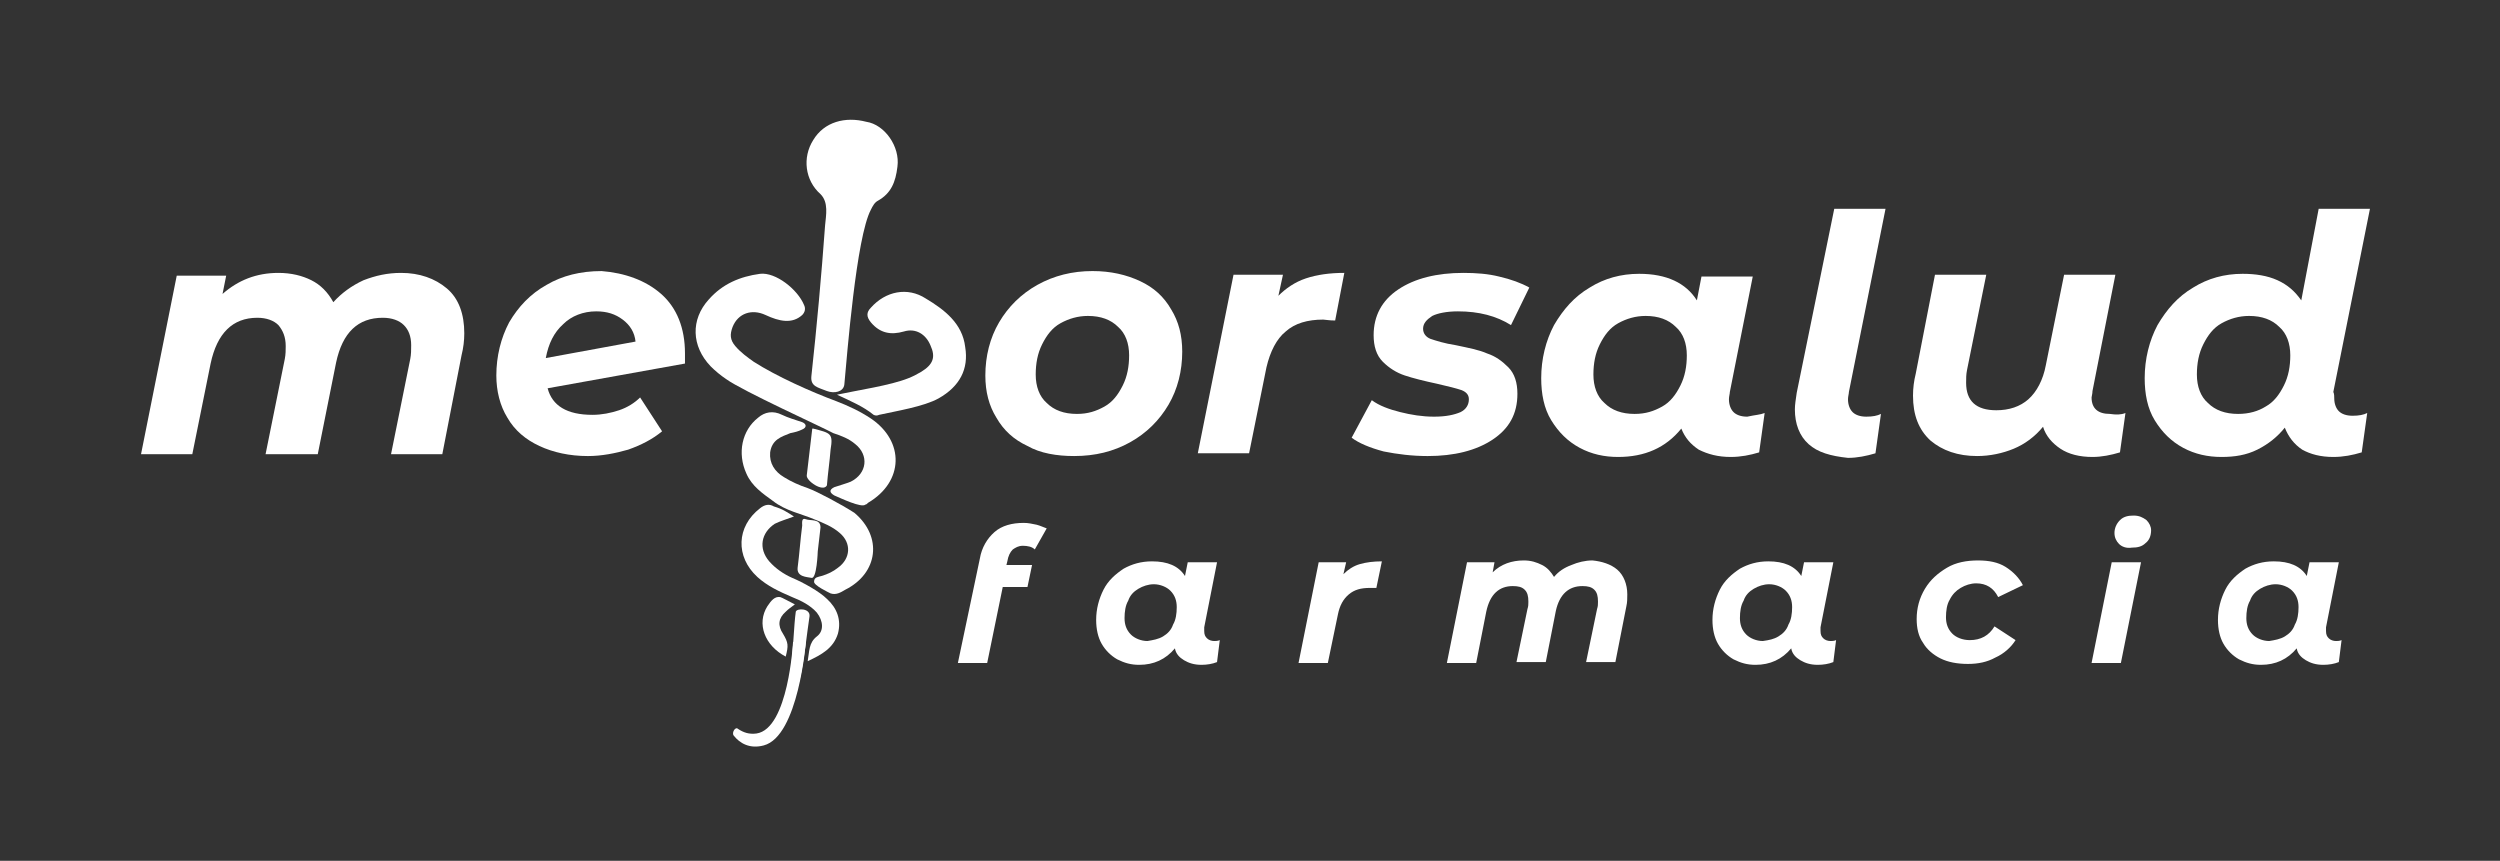 <?xml version="1.0" encoding="utf-8"?>
<!-- Generator: Adobe Illustrator 24.1.2, SVG Export Plug-In . SVG Version: 6.00 Build 0)  -->
<svg version="1.1" id="Capa_1" xmlns="http://www.w3.org/2000/svg" xmlns:xlink="http://www.w3.org/1999/xlink" x="0px" y="0px"
	 viewBox="0 0 273 94" style="enable-background:new 0 0 273 94;" xml:space="preserve">
<rect x="0" y="0" width="273" height="94" fill="#333333" stroke="none"/>
<style type="text/css">
	.st0{fill:#FFFFFF;}
	.st1{fill:#F4F4F6;}
	.st2{fill:#4EAFF4;}
	.st3{fill:#F46721;}
	.st4{fill-rule:evenodd;clip-rule:evenodd;fill:#FFFFFF;}
	.st5{fill:#FFC566;}
	.st6{fill:none;stroke:#FFC9B6;stroke-width:0.5;stroke-miterlimit:10;}
	.st7{clip-path:url(#SVGID_2_);fill:url(#SVGID_3_);}
	.st8{clip-path:url(#SVGID_5_);}
	.st9{fill:#EBF6FC;}
	.st10{fill:url(#SVGID_10_);}
	.st11{fill:url(#SVGID_17_);}
	.st12{fill:url(#SVGID_24_);}
	.st13{fill:url(#SVGID_29_);}
	.st14{fill:url(#SVGID_32_);}
	.st15{fill:none;stroke:#F46721;stroke-miterlimit:10;}
	.st16{fill:#2F8AC1;}
	.st17{fill:#006CD8;}
</style>
<g>
	<path class="st0" d="M48.8,31.5c1.3,1.1,1.9,2.8,1.9,4.9c0,0.8-0.1,1.6-0.3,2.4l-2.1,10.8h-5.6l2.1-10.4c0.1-0.5,0.1-1,0.1-1.5
		c0-1-0.3-1.7-0.8-2.2c-0.5-0.5-1.3-0.8-2.3-0.8c-2.7,0-4.4,1.6-5.1,4.9l-2,10H29l2.1-10.4c0.1-0.5,0.1-1,0.1-1.4
		c0-1-0.3-1.7-0.8-2.3c-0.5-0.5-1.3-0.8-2.3-0.8c-2.7,0-4.4,1.7-5.1,5l-2,9.9h-5.6l3.9-19.5h5.4l-0.4,2c1.7-1.5,3.7-2.3,6.1-2.3
		c1.4,0,2.6,0.3,3.6,0.8c1,0.5,1.8,1.3,2.4,2.4c0.9-1,2-1.8,3.3-2.4c1.3-0.5,2.6-0.8,4.1-0.8C45.8,29.8,47.5,30.4,48.8,31.5z"/>
	<path class="st0" d="M72.2,32.1c1.7,1.5,2.6,3.7,2.6,6.5c0,0.5,0,0.8,0,1.1l-15,2.7c0.5,1.9,2.1,2.9,4.9,2.9c1,0,2-0.2,2.9-0.5
		c0.9-0.3,1.7-0.8,2.3-1.4l2.4,3.7c-1.1,0.9-2.3,1.5-3.7,2c-1.4,0.4-2.9,0.7-4.4,0.7c-2,0-3.8-0.4-5.3-1.1c-1.5-0.7-2.7-1.7-3.5-3.1
		c-0.8-1.3-1.2-2.9-1.2-4.6c0-2.1,0.5-4.1,1.4-5.8c1-1.7,2.3-3.1,4.1-4.1c1.7-1,3.7-1.5,6-1.5C68.2,29.8,70.5,30.6,72.2,32.1z
		 M61.5,35.4c-1,0.9-1.6,2.1-1.9,3.7l9.8-1.8c-0.1-1-0.6-1.8-1.4-2.4c-0.8-0.6-1.7-0.9-2.9-0.9C63.7,34,62.4,34.5,61.5,35.4z"/>
	<path class="st0" d="M112.2,48.7c-1.5-0.7-2.6-1.7-3.4-3.1c-0.8-1.3-1.2-2.8-1.2-4.6c0-2.1,0.5-4.1,1.5-5.8c1-1.7,2.4-3.1,4.2-4.1
		c1.8-1,3.8-1.5,6-1.5c2,0,3.7,0.4,5.2,1.1c1.5,0.7,2.6,1.7,3.4,3.1c0.8,1.3,1.2,2.8,1.2,4.6c0,2.1-0.5,4.1-1.5,5.8
		c-1,1.7-2.4,3.1-4.2,4.1c-1.8,1-3.8,1.5-6.1,1.5C115.4,49.8,113.6,49.5,112.2,48.7z M120.6,44.4c0.9-0.5,1.5-1.3,2-2.3
		c0.5-1,0.7-2.1,0.7-3.3c0-1.3-0.4-2.4-1.2-3.1c-0.8-0.8-1.9-1.2-3.3-1.2c-1.1,0-2.1,0.3-3,0.8c-0.9,0.5-1.5,1.3-2,2.3
		c-0.5,1-0.7,2.1-0.7,3.3c0,1.3,0.4,2.4,1.2,3.1c0.8,0.8,1.9,1.2,3.3,1.2C118.8,45.2,119.7,44.9,120.6,44.4z"/>
	<path class="st0" d="M142.6,30.4c1.2-0.4,2.6-0.6,4.2-0.6l-1,5.2c-0.7,0-1.1-0.1-1.3-0.1c-1.7,0-3.1,0.4-4.1,1.3
		c-1,0.8-1.7,2.2-2.1,3.9l-1.9,9.4h-5.6l3.9-19.5h5.4l-0.5,2.3C140.4,31.5,141.4,30.8,142.6,30.4z"/>
	<path class="st0" d="M151.1,49.3c-1.5-0.4-2.7-0.9-3.5-1.5l2.2-4.1c0.8,0.6,1.9,1,3.1,1.3c1.2,0.3,2.4,0.5,3.7,0.5
		c1.3,0,2.2-0.2,2.9-0.5c0.6-0.3,0.9-0.8,0.9-1.4c0-0.5-0.3-0.8-0.8-1c-0.6-0.2-1.4-0.4-2.7-0.7c-1.4-0.3-2.6-0.6-3.5-0.9
		c-0.9-0.3-1.7-0.8-2.4-1.5c-0.7-0.7-1-1.7-1-2.9c0-2.1,0.9-3.8,2.7-5c1.8-1.2,4.2-1.8,7.1-1.8c1.4,0,2.7,0.1,3.9,0.4
		c1.3,0.3,2.4,0.7,3.3,1.2l-2,4.1c-1.6-1-3.5-1.5-5.8-1.5c-1.2,0-2.2,0.2-2.8,0.5c-0.6,0.4-1,0.8-1,1.4c0,0.5,0.3,0.9,0.8,1.1
		c0.6,0.2,1.5,0.5,2.8,0.7c1.4,0.3,2.5,0.5,3.4,0.9c0.9,0.3,1.6,0.8,2.3,1.5c0.7,0.7,1,1.7,1,2.9c0,2.2-0.9,3.8-2.7,5
		c-1.8,1.2-4.2,1.8-7.1,1.8C154.2,49.8,152.6,49.6,151.1,49.3z"/>
	<path class="st0" d="M192.7,45.1l-0.6,4.3c-1,0.3-2,0.5-3.1,0.5c-1.4,0-2.5-0.3-3.5-0.8c-0.9-0.6-1.5-1.3-1.9-2.3
		c-1.7,2.1-4,3.1-6.9,3.1c-1.5,0-2.9-0.3-4.2-1c-1.3-0.7-2.3-1.7-3.1-3c-0.8-1.3-1.1-2.9-1.1-4.6c0-2.1,0.5-4.1,1.4-5.8
		c1-1.7,2.2-3.1,3.9-4.1c1.6-1,3.4-1.5,5.4-1.5c3,0,5.1,1,6.3,2.9l0.5-2.6h5.6l-2.5,12.6c0,0.2-0.1,0.5-0.1,0.8
		c0,0.6,0.2,1.1,0.5,1.4c0.3,0.3,0.8,0.5,1.5,0.5C191.7,45.3,192.2,45.3,192.7,45.1z M181.5,44.4c0.9-0.5,1.5-1.3,2-2.3
		c0.5-1,0.7-2.1,0.7-3.3c0-1.3-0.4-2.4-1.2-3.1c-0.8-0.8-1.9-1.2-3.3-1.2c-1.1,0-2.1,0.3-3,0.8c-0.9,0.5-1.5,1.3-2,2.3
		c-0.5,1-0.7,2.1-0.7,3.3c0,1.3,0.4,2.4,1.2,3.1c0.8,0.8,1.9,1.2,3.3,1.2C179.7,45.2,180.6,44.9,181.5,44.4z"/>
	<path class="st0" d="M197.5,48.5c-1-0.9-1.5-2.2-1.5-3.8c0-0.5,0.1-1.1,0.2-1.8l4.1-20.1h5.6l-4,20c0,0.2-0.1,0.5-0.1,0.8
		c0,0.6,0.2,1.1,0.5,1.4c0.3,0.3,0.8,0.5,1.5,0.5s1.2-0.1,1.6-0.3l-0.6,4.3c-1,0.3-2,0.5-3,0.5C199.9,49.8,198.5,49.4,197.5,48.5z"
		/>
	<path class="st0" d="M232.1,45.1l-0.6,4.3c-1,0.3-2,0.5-3,0.5c-1.4,0-2.6-0.3-3.5-0.9c-0.9-0.6-1.6-1.4-1.9-2.4
		c-0.9,1.1-2,1.9-3.2,2.4c-1.2,0.5-2.6,0.8-4,0.8c-2.1,0-3.8-0.6-5.1-1.7c-1.3-1.2-1.9-2.8-1.9-4.9c0-0.8,0.1-1.6,0.3-2.4l2.1-10.8
		h5.6l-2.1,10.4c-0.1,0.5-0.1,0.9-0.1,1.4c0,2,1.1,3,3.3,3c1.4,0,2.6-0.4,3.5-1.2c0.9-0.8,1.6-2.1,1.9-3.7l2-9.9h5.6l-2.5,12.7
		c0,0.3-0.1,0.6-0.1,0.7c0,1.2,0.7,1.8,2,1.8C231.1,45.3,231.6,45.3,232.1,45.1z"/>
	<path class="st0" d="M254.9,43.5c0,0.6,0.2,1.1,0.5,1.4c0.3,0.3,0.8,0.5,1.5,0.5c0.7,0,1.2-0.1,1.6-0.3l-0.6,4.3
		c-1,0.3-2,0.5-3.1,0.5c-1.4,0-2.5-0.3-3.4-0.8c-0.9-0.6-1.5-1.4-1.9-2.4c-0.8,1-1.8,1.8-3,2.4c-1.2,0.6-2.5,0.8-3.9,0.8
		c-1.5,0-2.9-0.3-4.2-1c-1.3-0.7-2.3-1.7-3.1-3c-0.8-1.3-1.1-2.9-1.1-4.6c0-2.1,0.5-4.1,1.4-5.8c1-1.7,2.2-3.1,3.9-4.1
		c1.6-1,3.4-1.5,5.4-1.5c1.4,0,2.7,0.2,3.8,0.7c1.1,0.5,1.9,1.2,2.6,2.2l1.9-10h5.6l-4,20C254.9,43,254.9,43.3,254.9,43.5z
		 M247.4,44.4c0.9-0.5,1.5-1.3,2-2.3c0.5-1,0.7-2.1,0.7-3.3c0-1.3-0.4-2.4-1.2-3.1c-0.8-0.8-1.9-1.2-3.3-1.2c-1.1,0-2.1,0.3-3,0.8
		c-0.9,0.5-1.5,1.3-2,2.3c-0.5,1-0.7,2.1-0.7,3.3c0,1.3,0.4,2.4,1.2,3.1c0.8,0.8,1.9,1.2,3.3,1.2C245.6,45.2,246.6,44.9,247.4,44.4z
		"/>
	<g>
		<g>
			<path class="st0" d="M110.6,60c-0.3,0.3-0.5,0.7-0.6,1.3l-0.1,0.4h2.8l-0.5,2.4h-2.7l-1.7,8.3h-3.2L107,61
				c0.2-1.2,0.8-2.2,1.6-2.9c0.8-0.7,1.9-1,3.2-1c0.5,0,0.9,0.1,1.4,0.2c0.4,0.1,0.8,0.3,1.1,0.4L113,60c-0.3-0.3-0.8-0.4-1.3-0.4
				C111.2,59.6,110.9,59.8,110.6,60z"/>
			<path class="st0" d="M133.2,69.9l-0.3,2.4c-0.5,0.2-1.1,0.3-1.7,0.3c-0.8,0-1.4-0.2-1.9-0.5c-0.5-0.3-0.9-0.7-1-1.3
				c-1,1.2-2.3,1.8-3.9,1.8c-0.9,0-1.6-0.2-2.4-0.6c-0.7-0.4-1.3-1-1.7-1.7c-0.4-0.7-0.6-1.6-0.6-2.6c0-1.2,0.3-2.3,0.8-3.3
				c0.5-1,1.3-1.7,2.2-2.3c0.9-0.5,1.9-0.8,3.1-0.8c1.7,0,2.9,0.5,3.6,1.6l0.3-1.5h3.2l-1.4,7.1c0,0.1,0,0.3,0,0.4
				c0,0.4,0.1,0.6,0.3,0.8c0.2,0.2,0.5,0.3,0.8,0.3C132.7,70,133,70,133.2,69.9z M127,69.5c0.5-0.3,0.9-0.7,1.1-1.3
				c0.3-0.5,0.4-1.2,0.4-1.9c0-0.7-0.2-1.3-0.7-1.8c-0.4-0.4-1.1-0.7-1.8-0.7c-0.6,0-1.2,0.2-1.7,0.5c-0.5,0.3-0.9,0.7-1.1,1.3
				c-0.3,0.5-0.4,1.2-0.4,1.9c0,0.7,0.2,1.3,0.7,1.8c0.4,0.4,1.1,0.7,1.8,0.7C125.9,69.9,126.5,69.8,127,69.5z"/>
			<path class="st0" d="M148.5,61.6c0.7-0.2,1.5-0.3,2.4-0.3l-0.6,2.9c-0.4,0-0.6,0-0.7,0c-1,0-1.7,0.2-2.3,0.7
				c-0.6,0.5-1,1.2-1.2,2.2l-1.1,5.3h-3.2l2.2-11h3l-0.3,1.3C147.2,62.2,147.8,61.8,148.5,61.6z"/>
			<path class="st0" d="M176.6,62.2c0.7,0.6,1.1,1.6,1.1,2.7c0,0.4,0,0.9-0.1,1.3l-1.2,6.1h-3.2l1.2-5.8c0.1-0.3,0.1-0.5,0.1-0.8
				c0-0.6-0.1-1-0.4-1.3c-0.3-0.3-0.7-0.4-1.3-0.4c-1.5,0-2.5,0.9-2.9,2.7l-1.1,5.6h-3.2l1.2-5.8c0.1-0.3,0.1-0.5,0.1-0.8
				c0-0.6-0.1-1-0.4-1.3c-0.3-0.3-0.7-0.4-1.3-0.4c-1.5,0-2.5,0.9-2.9,2.8l-1.1,5.6h-3.2l2.2-11h3l-0.2,1.1c0.9-0.9,2.1-1.3,3.4-1.3
				c0.8,0,1.4,0.2,2,0.5c0.6,0.3,1,0.8,1.3,1.3c0.5-0.6,1.1-1,1.9-1.3c0.7-0.3,1.5-0.5,2.3-0.5C174.9,61.3,175.9,61.6,176.6,62.2z"
				/>
			<path class="st0" d="M200.5,69.9l-0.3,2.4c-0.5,0.2-1.1,0.3-1.7,0.3c-0.8,0-1.4-0.2-1.9-0.5c-0.5-0.3-0.9-0.7-1-1.3
				c-1,1.2-2.3,1.8-3.9,1.8c-0.9,0-1.6-0.2-2.4-0.6c-0.7-0.4-1.3-1-1.7-1.7c-0.4-0.7-0.6-1.6-0.6-2.6c0-1.2,0.3-2.3,0.8-3.3
				c0.5-1,1.3-1.7,2.2-2.3c0.9-0.5,1.9-0.8,3.1-0.8c1.7,0,2.9,0.5,3.6,1.6l0.3-1.5h3.2l-1.4,7.1c0,0.1,0,0.3,0,0.4
				c0,0.4,0.1,0.6,0.3,0.8c0.2,0.2,0.5,0.3,0.8,0.3C200,70,200.3,70,200.5,69.9z M194.2,69.5c0.5-0.3,0.9-0.7,1.1-1.3
				c0.3-0.5,0.4-1.2,0.4-1.9c0-0.7-0.2-1.3-0.7-1.8c-0.4-0.4-1.1-0.7-1.8-0.7c-0.6,0-1.2,0.2-1.7,0.5c-0.5,0.3-0.9,0.7-1.1,1.3
				c-0.3,0.5-0.4,1.2-0.4,1.9c0,0.7,0.2,1.3,0.7,1.8c0.4,0.4,1.1,0.7,1.8,0.7C193.2,69.9,193.7,69.8,194.2,69.5z"/>
			<path class="st0" d="M211.9,71.9c-0.8-0.4-1.5-1-1.9-1.7c-0.5-0.7-0.7-1.6-0.7-2.6c0-1.2,0.3-2.3,0.9-3.3c0.6-1,1.4-1.7,2.4-2.3
				c1-0.6,2.2-0.8,3.4-0.8c1.2,0,2.2,0.2,3,0.7c0.8,0.5,1.5,1.2,1.9,2l-2.7,1.3c-0.5-1-1.3-1.5-2.4-1.5c-0.6,0-1.2,0.2-1.7,0.5
				c-0.5,0.3-0.9,0.7-1.2,1.3c-0.3,0.5-0.4,1.2-0.4,1.9c0,0.7,0.2,1.3,0.7,1.8c0.4,0.4,1.1,0.7,1.9,0.7c1.2,0,2.1-0.5,2.7-1.5
				l2.3,1.5c-0.5,0.8-1.3,1.5-2.2,1.9c-0.9,0.5-1.9,0.7-3,0.7C213.7,72.5,212.7,72.3,211.9,71.9z"/>
			<path class="st0" d="M230.6,61.4h3.2l-2.2,11h-3.2L230.6,61.4z M231.4,59.4c-0.3-0.3-0.5-0.7-0.5-1.2c0-0.5,0.2-1,0.6-1.4
				c0.4-0.4,0.9-0.5,1.5-0.5c0.6,0,1,0.2,1.4,0.5c0.3,0.3,0.5,0.7,0.5,1.1c0,0.6-0.2,1.1-0.6,1.4c-0.4,0.4-0.9,0.5-1.5,0.5
				C232.2,59.9,231.7,59.7,231.4,59.4z"/>
			<path class="st0" d="M255.7,69.9l-0.3,2.4c-0.5,0.2-1.1,0.3-1.7,0.3c-0.8,0-1.4-0.2-1.9-0.5c-0.5-0.3-0.9-0.7-1-1.3
				c-1,1.2-2.3,1.8-3.9,1.8c-0.9,0-1.6-0.2-2.4-0.6c-0.7-0.4-1.3-1-1.7-1.7c-0.4-0.7-0.6-1.6-0.6-2.6c0-1.2,0.3-2.3,0.8-3.3
				c0.5-1,1.3-1.7,2.2-2.3c0.9-0.5,1.9-0.8,3.1-0.8c1.7,0,2.9,0.5,3.6,1.6l0.3-1.5h3.2l-1.4,7.1c0,0.1,0,0.3,0,0.4
				c0,0.4,0.1,0.6,0.3,0.8c0.2,0.2,0.5,0.3,0.8,0.3C255.2,70,255.5,70,255.7,69.9z M249.5,69.5c0.5-0.3,0.9-0.7,1.1-1.3
				c0.3-0.5,0.4-1.2,0.4-1.9c0-0.7-0.2-1.3-0.7-1.8c-0.4-0.4-1.1-0.7-1.8-0.7c-0.6,0-1.2,0.2-1.7,0.5c-0.5,0.3-0.9,0.7-1.1,1.3
				c-0.3,0.5-0.4,1.2-0.4,1.9c0,0.7,0.2,1.3,0.7,1.8c0.4,0.4,1.1,0.7,1.8,0.7C248.4,69.9,249,69.8,249.5,69.5z"/>
		</g>
	</g>
	<path class="st0" d="M79.3,41.4c-0.6-0.4-1.2-0.9-1.7-1.4c-2.1-2.2-2.2-5.1-0.2-7.3c1.5-1.7,3.4-2.5,5.6-2.8
		c1.7-0.2,4.1,1.7,4.8,3.4c0.2,0.4,0.1,0.8-0.2,1.1c-1.1,1-2.5,0.7-4,0c-1.5-0.7-3-0.2-3.6,1.3c-0.3,0.8-0.3,1.4,0.3,2.1
		c0.6,0.7,1.3,1.2,2,1.7c2.5,1.6,6.3,3.3,9,4.3c1.3,0.5,2.6,1.1,3.8,1.9c3.7,2.5,3.6,6.9-0.3,9.2c-0.1,0.1-0.2,0.2-0.3,0.2
		c-0.4,0.4-2.7-0.7-3.4-1c-0.5-0.3-0.6-0.6,0-0.9c0.6-0.2,1.3-0.4,1.8-0.6c1.8-0.9,2-2.9,0.5-4.1c-0.7-0.6-1.5-0.9-2.4-1.2
		C89.7,46.6,81.1,42.7,79.3,41.4z"/>
	<path class="st0" d="M98,18.2c-0.2,1.7-0.7,2.9-2.1,3.7c-0.4,0.2-0.6,0.6-0.8,1c-1.6,3-2.6,15.9-2.9,19.1c-0.1,0.8-1.1,1-1.9,0.7
		c-1-0.4-1.8-0.5-1.7-1.6c0.6-5.5,1.1-11,1.5-16.5c0.1-1.1,0.4-2.5-0.5-3.4c-1.7-1.5-2-4-0.8-5.9c1.2-2,3.5-2.6,5.8-2
		C96.6,13.6,98.3,16,98,18.2z"/>
	<path class="st0" d="M91.4,43.1c2.3-0.5,5.8-1,7.8-1.8c0.5-0.2,0.9-0.4,1.4-0.7c1.3-0.8,1.6-1.6,1-2.9c-0.5-1.2-1.6-1.9-2.9-1.5
		c-1.4,0.4-2.6,0.2-3.6-1c-0.5-0.6-0.5-1.1,0-1.6c1.6-1.8,4-2.3,6-1c2,1.2,4,2.7,4.3,5.3c0.4,2.4-0.6,4.3-2.9,5.6
		c-1.6,0.9-4.7,1.4-6.5,1.8c-0.2,0.1-0.4,0.1-0.6,0C94.3,44.4,92.9,43.8,91.4,43.1z"/>
	<path class="st0" d="M84.4,54.7c-1.1-0.8-2.3-1.6-2.9-3c-1-2.2-0.5-4.7,1.3-6.1c0.7-0.6,1.6-0.8,2.6-0.3c0.6,0.3,1.6,0.6,2.2,0.8
		c0.5,0.2,0.5,0.6,0,0.8c-0.4,0.2-0.8,0.3-1.3,0.4c-1,0.4-2,0.7-2.2,2.1c-0.1,1.2,0.5,2.1,1.5,2.7c0.8,0.5,1.7,0.9,2.6,1.2
		c1.1,0.4,3.7,1.8,5.1,2.7c3.1,2.6,2.6,6.6-1,8.4c-0.5,0.3-1,0.6-1.6,0.4c-0.2-0.1-1.9-0.9-1.8-1.3c0-0.5,0.5-0.5,0.8-0.6
		c0.7-0.2,1.3-0.5,1.8-0.9c1.4-1,1.5-2.7,0.2-3.8c-0.8-0.7-1.8-1.1-2.8-1.5C87.5,56.1,85.8,55.8,84.4,54.7z"/>
	<path class="st0" d="M84.5,55.3c1,0.3,1.4,0.6,2.2,1.1c-0.8,0.3-1.5,0.5-2.1,0.8c-1.5,1-1.8,2.7-0.6,4.1c0.7,0.8,1.6,1.4,2.5,1.8
		c1.2,0.5,3,1.5,3.8,2.3c1.1,1,1.6,2.3,1.2,3.8c-0.5,1.6-1.8,2.3-3.3,3c0.2-1.1,0.1-2,1-2.7c0.8-0.6,0.7-1.7,0-2.6
		c-0.7-0.8-1.7-1.3-2.7-1.7c-1.4-0.6-2.7-1.2-3.8-2.2c-2.4-2.2-2.3-5.5,0.3-7.5C83.5,55.1,84,55,84.5,55.3z"/>
	<path class="st0" d="M85.9,77.6c0-1.6,0.3-3.3,0.5-4.9c0.2-1.5,0.3-4.5,0.5-5.9c0.1-0.4,1.6-0.4,1.5,0.5c-0.3,2-0.5,4.1-0.9,6.1
		C87.3,74.6,86.4,77.6,85.9,77.6z"/>
	<path class="st0" d="M86.8,66c-0.4,0.3-0.7,0.5-1,0.8c-0.8,0.7-0.9,1.5-0.3,2.4c0.6,1,0.6,1.3,0.3,2.5c-2.3-1.2-3.2-3.6-2-5.5
		c0.4-0.6,0.8-1.1,1.4-1C85.3,65.2,86.4,65.8,86.8,66z"/>
	<path class="st0" d="M90.3,53c-0.4,0.8-2.3-0.5-2.2-1.1c0.2-1.7,0.4-3.4,0.6-5.1c0.1,0,0.1,0,0.1,0c1.9,0.5,2.2,0.5,1.9,2.3
		C90.6,50.4,90.4,51.7,90.3,53z"/>
	<path class="st0" d="M88.6,63.1C88.1,63,87,63,87.1,62c0.2-1.5,0.3-3.1,0.5-4.6c0-0.3-0.1-0.9,0.4-0.7c0.5,0.2,1.6-0.1,1.6,0.9
		c-0.1,0.9-0.2,1.7-0.3,2.6C89.3,60.2,89.2,63.3,88.6,63.1z"/>
	<path class="st0" d="M80.6,79.6c0.6,0.4,1.2,0.6,2,0.5c3.5-0.5,4-10,4-10H88c0,0-0.8,10.3-4.6,11.3c-1.5,0.4-2.6-0.2-3.3-1.1
		C79.9,80,80.3,79.3,80.6,79.6z"/>
</g>
</svg>
